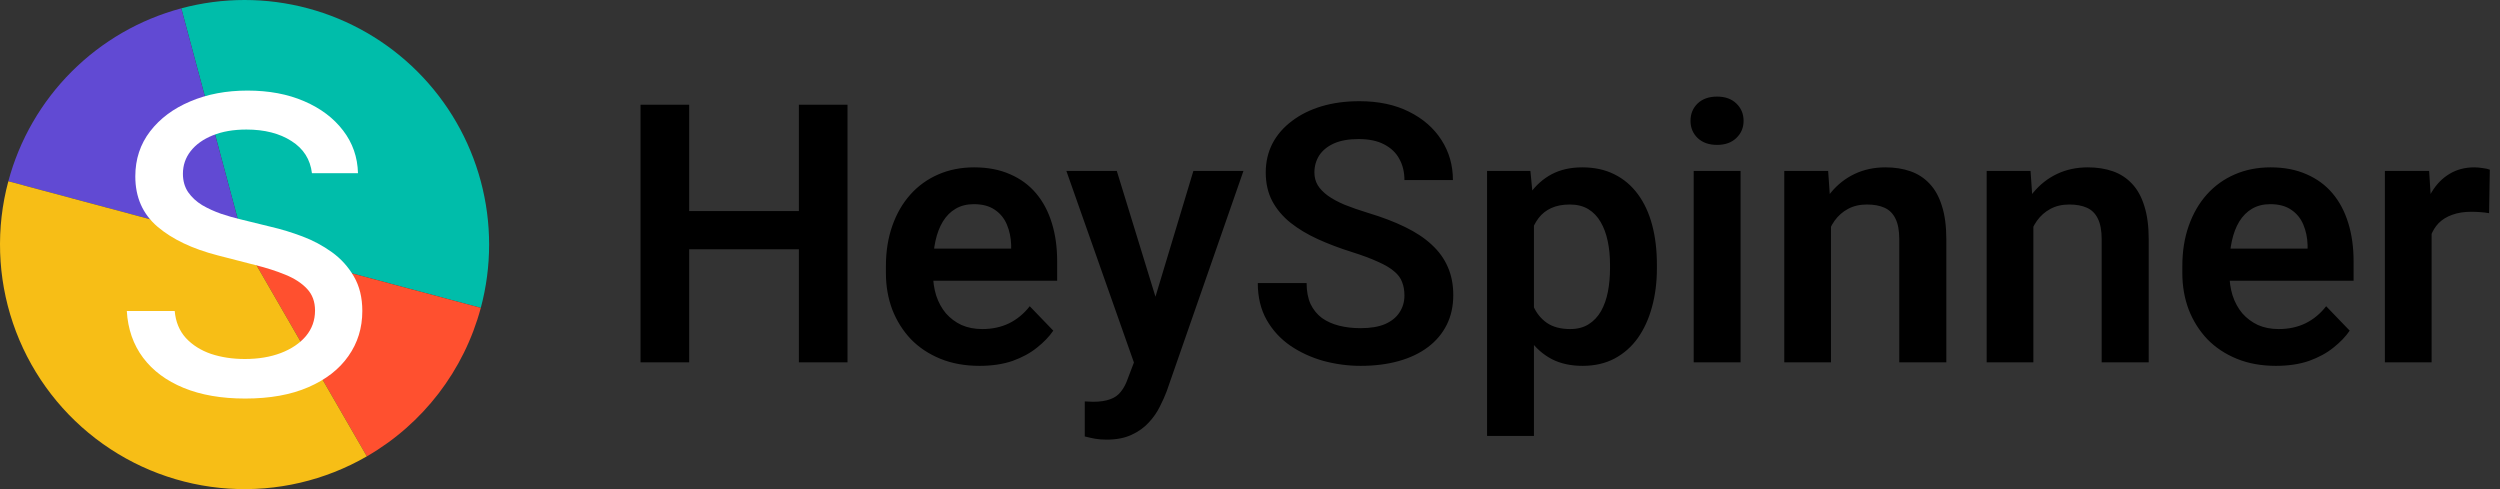 <svg width="690" height="135" viewBox="0 0 138 27" fill="none" xmlns="http://www.w3.org/2000/svg"><rect x="0" y="0" width="138" height="27" fill="#333333" stroke="none"/><path d="M44.791 11.65V13.76H37.31V11.65H44.791ZM38.043 5.781V20H35.357V5.781H38.043ZM46.783 5.781V20H44.098V5.781H46.783ZM54.068 20.195C53.268 20.195 52.548 20.065 51.91 19.805C51.272 19.544 50.728 19.183 50.279 18.721C49.837 18.252 49.495 17.708 49.254 17.09C49.02 16.465 48.902 15.794 48.902 15.078V14.688C48.902 13.874 49.02 13.135 49.254 12.471C49.488 11.8 49.82 11.224 50.25 10.742C50.68 10.26 51.194 9.889 51.793 9.629C52.392 9.368 53.053 9.238 53.775 9.238C54.524 9.238 55.185 9.365 55.758 9.619C56.331 9.867 56.809 10.218 57.193 10.674C57.578 11.13 57.867 11.676 58.062 12.315C58.258 12.946 58.355 13.646 58.355 14.414V15.498H50.074V13.721H55.816V13.525C55.803 13.115 55.725 12.741 55.582 12.402C55.439 12.057 55.217 11.784 54.918 11.582C54.618 11.374 54.231 11.27 53.756 11.27C53.372 11.27 53.036 11.354 52.75 11.523C52.47 11.686 52.236 11.921 52.047 12.227C51.865 12.526 51.728 12.884 51.637 13.301C51.546 13.717 51.5 14.18 51.5 14.688V15.078C51.5 15.521 51.559 15.931 51.676 16.309C51.8 16.686 51.978 17.015 52.213 17.295C52.454 17.568 52.74 17.783 53.072 17.939C53.411 18.089 53.795 18.164 54.225 18.164C54.765 18.164 55.253 18.06 55.69 17.852C56.132 17.637 56.516 17.321 56.842 16.904L58.141 18.252C57.919 18.578 57.62 18.89 57.242 19.189C56.871 19.489 56.422 19.733 55.895 19.922C55.367 20.104 54.758 20.195 54.068 20.195ZM63.043 18.828L65.875 9.434H68.639L64.4 21.602C64.303 21.862 64.176 22.145 64.019 22.451C63.87 22.757 63.668 23.047 63.414 23.32C63.16 23.6 62.841 23.828 62.457 24.004C62.079 24.18 61.62 24.268 61.08 24.268C60.846 24.268 60.637 24.251 60.455 24.219C60.273 24.186 60.081 24.144 59.879 24.092V22.158C59.944 22.165 60.019 22.168 60.103 22.168C60.195 22.174 60.273 22.178 60.338 22.178C60.715 22.178 61.028 22.132 61.275 22.041C61.523 21.956 61.721 21.816 61.871 21.621C62.027 21.432 62.158 21.185 62.262 20.879L63.043 18.828ZM61.647 9.434L64.039 17.217L64.459 19.941L62.682 20.264L58.863 9.434H61.647ZM77.525 16.309C77.525 16.035 77.483 15.791 77.398 15.576C77.32 15.355 77.174 15.156 76.959 14.98C76.751 14.798 76.454 14.622 76.07 14.453C75.693 14.277 75.204 14.095 74.606 13.906C73.941 13.698 73.323 13.463 72.75 13.203C72.177 12.943 71.672 12.64 71.236 12.295C70.807 11.95 70.471 11.553 70.231 11.104C69.99 10.648 69.869 10.12 69.869 9.521C69.869 8.936 69.993 8.402 70.24 7.92C70.494 7.438 70.852 7.025 71.314 6.68C71.777 6.328 72.32 6.058 72.945 5.869C73.577 5.68 74.273 5.586 75.035 5.586C76.09 5.586 77.001 5.778 77.769 6.162C78.544 6.546 79.143 7.067 79.566 7.725C79.99 8.382 80.201 9.121 80.201 9.941H77.525C77.525 9.499 77.431 9.108 77.242 8.77C77.06 8.431 76.78 8.164 76.402 7.969C76.031 7.773 75.562 7.676 74.996 7.676C74.449 7.676 73.993 7.757 73.629 7.92C73.271 8.083 73.001 8.304 72.818 8.584C72.643 8.864 72.555 9.176 72.555 9.521C72.555 9.782 72.617 10.016 72.74 10.225C72.864 10.426 73.049 10.618 73.297 10.801C73.544 10.977 73.85 11.143 74.215 11.299C74.586 11.449 75.016 11.598 75.504 11.748C76.285 11.982 76.969 12.243 77.555 12.529C78.147 12.816 78.639 13.141 79.029 13.506C79.426 13.87 79.723 14.281 79.918 14.736C80.12 15.192 80.221 15.71 80.221 16.289C80.221 16.901 80.1 17.448 79.859 17.93C79.618 18.412 79.273 18.822 78.824 19.16C78.375 19.499 77.835 19.756 77.203 19.932C76.578 20.107 75.878 20.195 75.103 20.195C74.413 20.195 73.73 20.104 73.053 19.922C72.382 19.733 71.773 19.453 71.227 19.082C70.68 18.704 70.243 18.229 69.918 17.656C69.592 17.077 69.43 16.4 69.43 15.625H72.125C72.125 16.074 72.197 16.458 72.34 16.777C72.49 17.09 72.698 17.347 72.965 17.549C73.238 17.744 73.557 17.887 73.922 17.979C74.287 18.07 74.68 18.115 75.103 18.115C75.65 18.115 76.1 18.04 76.451 17.891C76.809 17.734 77.076 17.52 77.252 17.246C77.434 16.973 77.525 16.66 77.525 16.309ZM84.674 11.465V24.062H82.086V9.434H84.478L84.674 11.465ZM91.461 14.609V14.815C91.461 15.583 91.37 16.296 91.188 16.953C91.012 17.604 90.751 18.174 90.406 18.662C90.061 19.144 89.632 19.521 89.117 19.795C88.609 20.062 88.023 20.195 87.359 20.195C86.708 20.195 86.142 20.072 85.66 19.824C85.178 19.57 84.772 19.212 84.439 18.75C84.107 18.288 83.841 17.751 83.639 17.139C83.443 16.52 83.297 15.846 83.199 15.117V14.463C83.297 13.688 83.443 12.985 83.639 12.354C83.841 11.716 84.107 11.165 84.439 10.703C84.772 10.234 85.175 9.873 85.65 9.619C86.132 9.365 86.695 9.238 87.34 9.238C88.01 9.238 88.6 9.365 89.107 9.619C89.622 9.873 90.055 10.238 90.406 10.713C90.758 11.188 91.022 11.755 91.197 12.412C91.373 13.07 91.461 13.802 91.461 14.609ZM88.873 14.815V14.609C88.873 14.141 88.831 13.708 88.746 13.31C88.662 12.907 88.531 12.555 88.356 12.256C88.18 11.95 87.952 11.712 87.672 11.543C87.392 11.374 87.053 11.289 86.656 11.289C86.259 11.289 85.917 11.354 85.631 11.484C85.344 11.615 85.11 11.8 84.928 12.041C84.745 12.282 84.602 12.568 84.498 12.9C84.4 13.226 84.335 13.587 84.303 13.984V15.605C84.361 16.087 84.475 16.52 84.644 16.904C84.814 17.288 85.061 17.594 85.387 17.822C85.719 18.05 86.148 18.164 86.676 18.164C87.073 18.164 87.412 18.076 87.691 17.9C87.971 17.725 88.199 17.484 88.375 17.178C88.551 16.865 88.678 16.507 88.756 16.104C88.834 15.7 88.873 15.27 88.873 14.815ZM96.08 9.434V20H93.492V9.434H96.08ZM93.316 6.67C93.316 6.286 93.447 5.967 93.707 5.713C93.974 5.459 94.332 5.332 94.781 5.332C95.231 5.332 95.585 5.459 95.846 5.713C96.113 5.967 96.246 6.286 96.246 6.67C96.246 7.048 96.113 7.363 95.846 7.617C95.585 7.871 95.231 7.998 94.781 7.998C94.332 7.998 93.974 7.871 93.707 7.617C93.447 7.363 93.316 7.048 93.316 6.67ZM101.07 11.69V20H98.492V9.434H100.914L101.07 11.69ZM100.66 14.336H99.898C99.905 13.568 100.009 12.871 100.211 12.246C100.413 11.621 100.696 11.084 101.061 10.635C101.432 10.185 101.871 9.84 102.379 9.6C102.887 9.359 103.453 9.238 104.078 9.238C104.586 9.238 105.045 9.31 105.455 9.453C105.865 9.596 106.217 9.824 106.51 10.137C106.809 10.449 107.037 10.859 107.193 11.367C107.356 11.868 107.438 12.487 107.438 13.223V20H104.84V13.203C104.84 12.721 104.768 12.341 104.625 12.06C104.488 11.781 104.286 11.582 104.02 11.465C103.759 11.348 103.437 11.289 103.053 11.289C102.656 11.289 102.307 11.37 102.008 11.533C101.715 11.69 101.467 11.908 101.266 12.188C101.07 12.467 100.921 12.79 100.816 13.154C100.712 13.519 100.66 13.913 100.66 14.336ZM112.242 11.69V20H109.664V9.434H112.086L112.242 11.69ZM111.832 14.336H111.07C111.077 13.568 111.181 12.871 111.383 12.246C111.585 11.621 111.868 11.084 112.232 10.635C112.604 10.185 113.043 9.84 113.551 9.6C114.059 9.359 114.625 9.238 115.25 9.238C115.758 9.238 116.217 9.31 116.627 9.453C117.037 9.596 117.389 9.824 117.682 10.137C117.981 10.449 118.209 10.859 118.365 11.367C118.528 11.868 118.609 12.487 118.609 13.223V20H116.012V13.203C116.012 12.721 115.94 12.341 115.797 12.06C115.66 11.781 115.458 11.582 115.191 11.465C114.931 11.348 114.609 11.289 114.225 11.289C113.827 11.289 113.479 11.37 113.18 11.533C112.887 11.69 112.639 11.908 112.438 12.188C112.242 12.467 112.092 12.79 111.988 13.154C111.884 13.519 111.832 13.913 111.832 14.336ZM125.631 20.195C124.83 20.195 124.111 20.065 123.473 19.805C122.835 19.544 122.291 19.183 121.842 18.721C121.399 18.252 121.057 17.708 120.816 17.09C120.582 16.465 120.465 15.794 120.465 15.078V14.688C120.465 13.874 120.582 13.135 120.816 12.471C121.051 11.8 121.383 11.224 121.812 10.742C122.242 10.26 122.757 9.889 123.355 9.629C123.954 9.368 124.615 9.238 125.338 9.238C126.087 9.238 126.747 9.365 127.32 9.619C127.893 9.867 128.372 10.218 128.756 10.674C129.14 11.13 129.43 11.676 129.625 12.315C129.82 12.946 129.918 13.646 129.918 14.414V15.498H121.637V13.721H127.379V13.525C127.366 13.115 127.288 12.741 127.145 12.402C127.001 12.057 126.78 11.784 126.48 11.582C126.181 11.374 125.794 11.27 125.318 11.27C124.934 11.27 124.599 11.354 124.312 11.523C124.033 11.686 123.798 11.921 123.609 12.227C123.427 12.526 123.29 12.884 123.199 13.301C123.108 13.717 123.062 14.18 123.062 14.688V15.078C123.062 15.521 123.121 15.931 123.238 16.309C123.362 16.686 123.541 17.015 123.775 17.295C124.016 17.568 124.303 17.783 124.635 17.939C124.973 18.089 125.357 18.164 125.787 18.164C126.327 18.164 126.816 18.06 127.252 17.852C127.695 17.637 128.079 17.321 128.404 16.904L129.703 18.252C129.482 18.578 129.182 18.89 128.805 19.189C128.434 19.489 127.984 19.733 127.457 19.922C126.93 20.104 126.321 20.195 125.631 20.195ZM134.225 11.592V20H131.646V9.434H134.088L134.225 11.592ZM137.438 9.365L137.398 11.768C137.255 11.742 137.092 11.722 136.91 11.709C136.734 11.696 136.568 11.69 136.412 11.69C136.015 11.69 135.667 11.745 135.367 11.855C135.068 11.96 134.817 12.113 134.615 12.315C134.42 12.516 134.27 12.764 134.166 13.057C134.062 13.343 134.003 13.669 133.99 14.033L133.434 13.965C133.434 13.294 133.502 12.672 133.639 12.1C133.775 11.527 133.974 11.025 134.234 10.596C134.495 10.166 134.82 9.834 135.211 9.6C135.608 9.359 136.064 9.238 136.578 9.238C136.721 9.238 136.874 9.251 137.037 9.277C137.206 9.297 137.34 9.326 137.438 9.365Z" fill="currentColor"/><path d="M10.006 0.46C12.295 -0.153 14.705 -0.153 16.994 0.46C19.283 1.073 21.37 2.278 23.046 3.954C24.722 5.63 25.927 7.717 26.54 10.006C27.153 12.295 27.153 14.705 26.54 16.994L13.5 13.5L10.006 0.46Z" fill="#00BDAA"/><path d="M26.54 16.994C25.613 20.453 23.351 23.401 20.25 25.191L16.875 19.346L13.5 13.5L26.54 16.994Z" fill="#FF502F"/><path d="M0.46 10.006C1.073 7.717 2.278 5.63 3.954 3.954C5.63 2.278 7.717 1.073 10.006 0.46L13.5 13.5L0.46 10.006Z" fill="#614AD3"/><path d="M20.25 25.191C17.938 26.526 15.281 27.146 12.617 26.971C9.953 26.797 7.4 25.836 5.282 24.21C3.163 22.585 1.575 20.368 0.716 17.839C-0.142 15.311 -0.231 12.585 0.46 10.006L13.5 13.5L16.875 19.346L20.25 25.191Z" fill="#F7BE16"/><path d="M17.219 9.56C17.128 8.797 16.753 8.207 16.093 7.788C15.434 7.363 14.603 7.151 13.602 7.151C12.886 7.151 12.266 7.259 11.743 7.473C11.22 7.683 10.813 7.973 10.523 8.344C10.239 8.709 10.097 9.125 10.097 9.592C10.097 9.985 10.193 10.323 10.386 10.608C10.585 10.892 10.844 11.131 11.163 11.325C11.487 11.513 11.834 11.671 12.203 11.8C12.573 11.924 12.928 12.026 13.27 12.106L14.976 12.525C15.533 12.654 16.105 12.829 16.69 13.049C17.276 13.269 17.819 13.559 18.32 13.919C18.82 14.279 19.224 14.725 19.531 15.256C19.844 15.788 20 16.425 20 17.166C20 18.101 19.744 18.93 19.232 19.655C18.726 20.381 17.99 20.953 17.023 21.372C16.062 21.791 14.899 22 13.534 22C12.226 22 11.095 21.804 10.139 21.412C9.184 21.02 8.436 20.464 7.896 19.744C7.355 19.019 7.057 18.16 7 17.166H9.644C9.696 17.762 9.9 18.259 10.258 18.656C10.623 19.049 11.086 19.341 11.649 19.535C12.218 19.723 12.84 19.817 13.517 19.817C14.262 19.817 14.925 19.706 15.505 19.486C16.09 19.261 16.551 18.949 16.887 18.552C17.222 18.149 17.39 17.679 17.39 17.142C17.39 16.653 17.242 16.253 16.946 15.941C16.656 15.63 16.261 15.372 15.761 15.168C15.266 14.964 14.706 14.784 14.08 14.628L12.016 14.096C10.617 13.736 9.508 13.207 8.689 12.509C7.876 11.811 7.469 10.887 7.469 9.737C7.469 8.787 7.742 7.957 8.288 7.248C8.834 6.539 9.573 5.988 10.506 5.596C11.438 5.199 12.491 5 13.662 5C14.845 5 15.889 5.196 16.793 5.588C17.703 5.98 18.419 6.52 18.942 7.208C19.465 7.89 19.738 8.674 19.761 9.56H17.219Z" fill="white"/></svg>